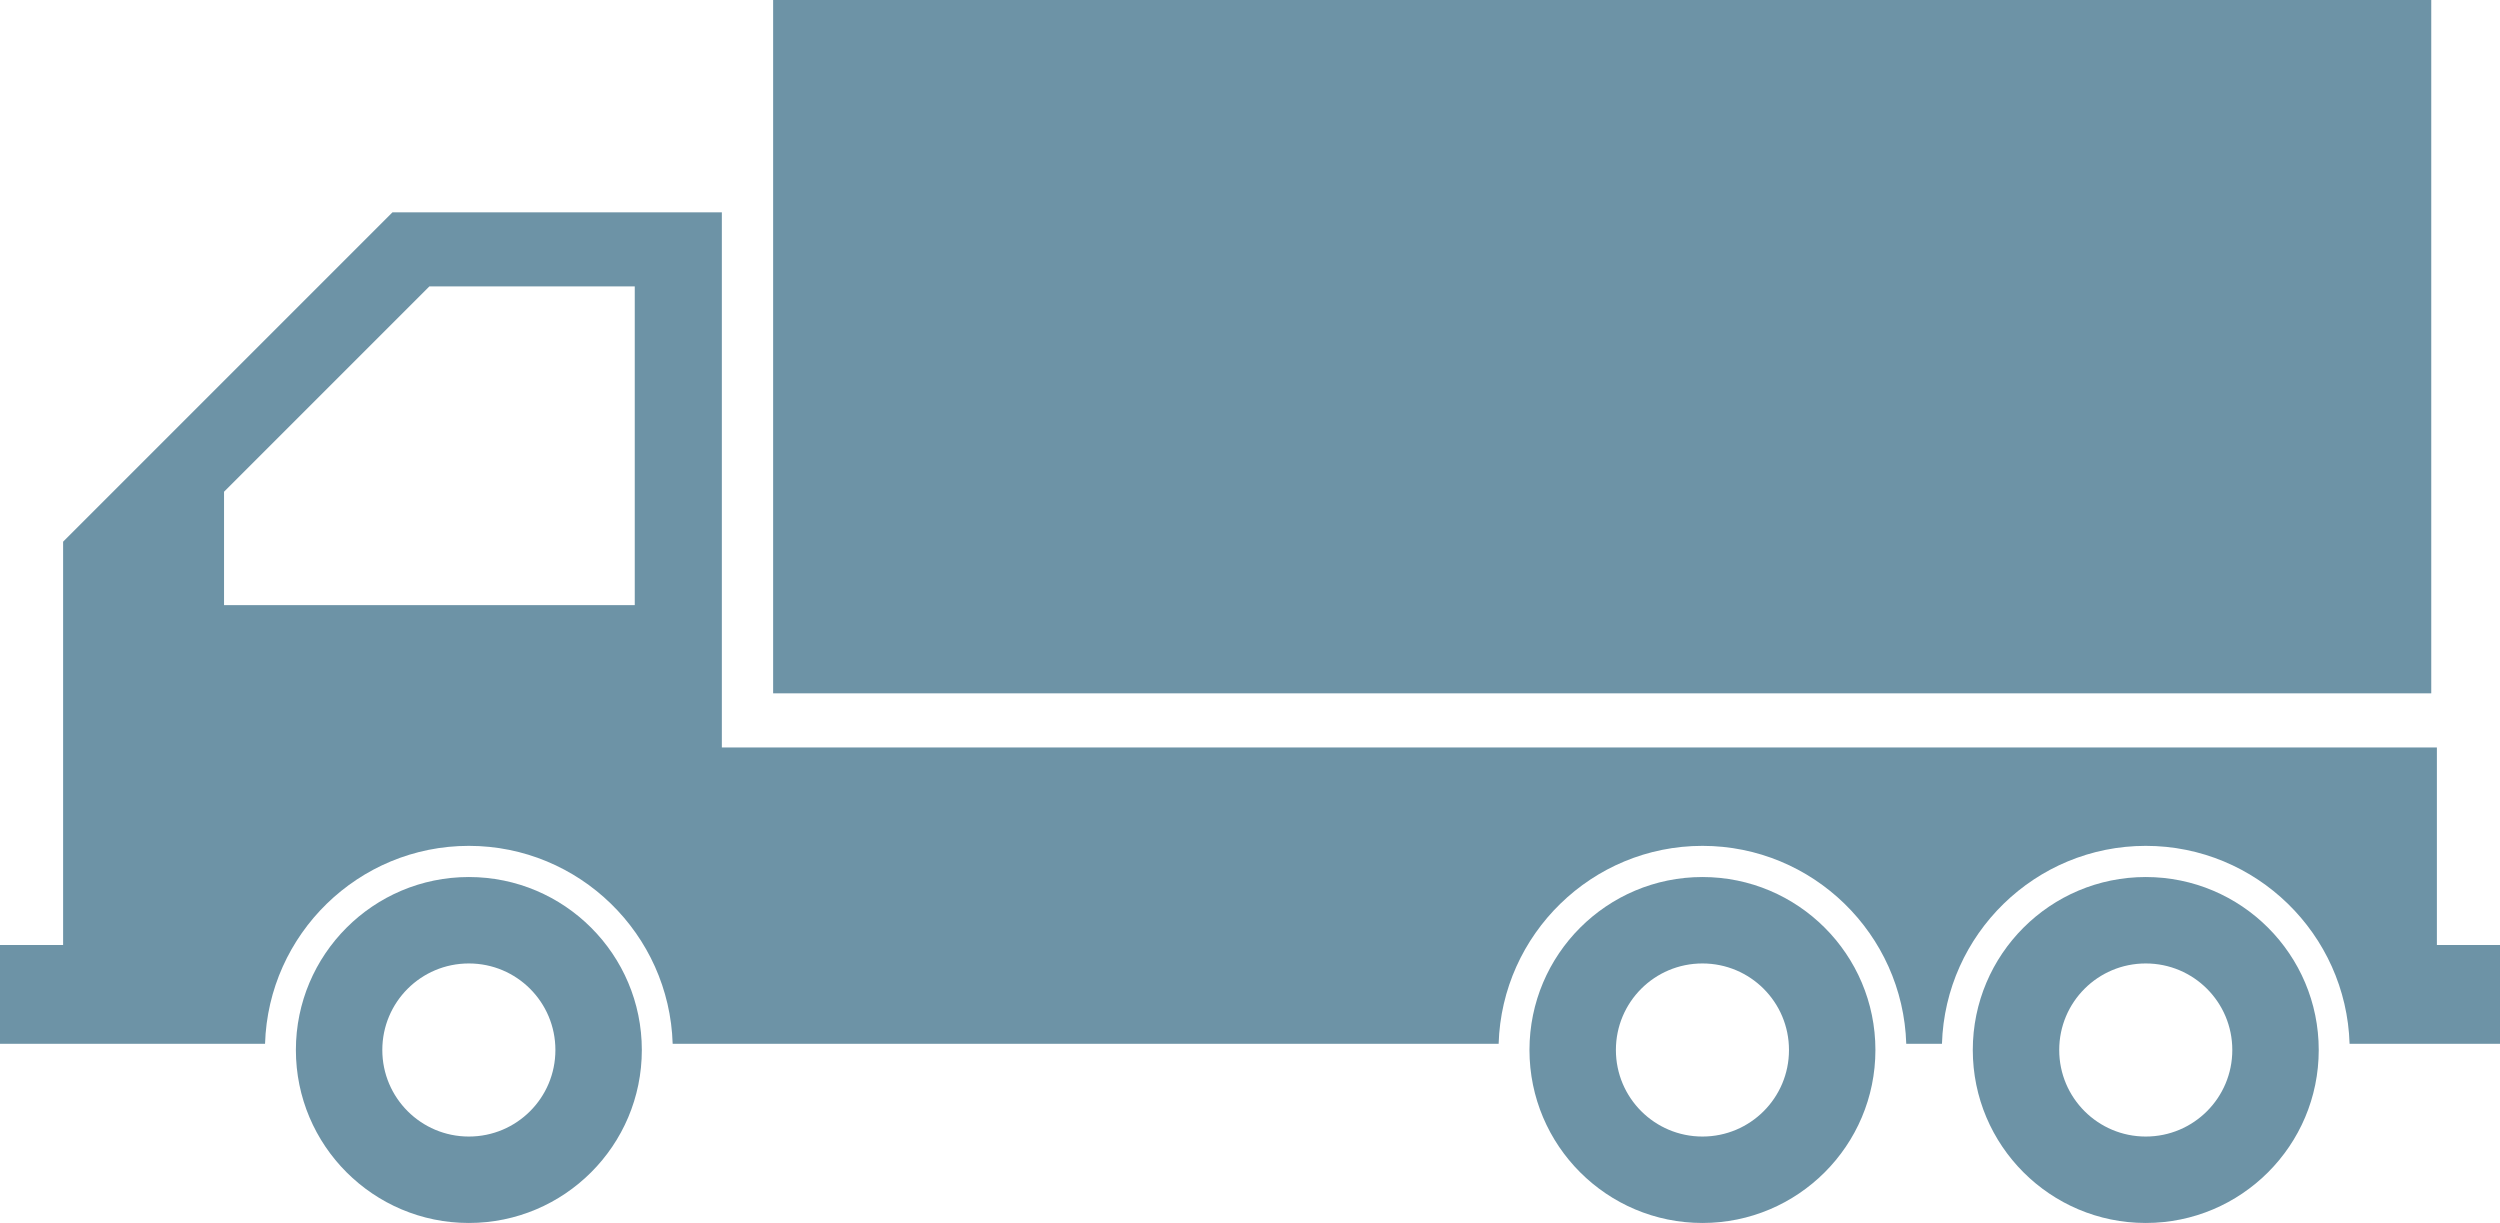 <?xml version="1.0" encoding="UTF-8"?><svg id="_イヤー_2" xmlns="http://www.w3.org/2000/svg" viewBox="0 0 226.19 110.65"><g id="_2"><g><path d="M42.42,79.35c-8.64,0-15.65,7.01-15.65,15.65s7.01,15.65,15.65,15.65,15.65-7.01,15.65-15.65-7.01-15.65-15.65-15.65Zm0,23.48c-4.32,0-7.83-3.5-7.83-7.83s3.5-7.83,7.83-7.83,7.83,3.5,7.83,7.83-3.5,7.83-7.83,7.83Z" style="fill:#6d93a6;"/><path d="M154.03,79.35c-8.64,0-15.65,7.01-15.65,15.65s7.01,15.65,15.65,15.65,15.65-7.01,15.65-15.65-7.01-15.65-15.65-15.65Zm0,23.48c-4.32,0-7.83-3.5-7.83-7.83s3.5-7.83,7.83-7.83,7.83,3.5,7.83,7.83-3.5,7.83-7.83,7.83Z" style="fill:#6d93a6;"/><path d="M194.14,79.35c-8.64,0-15.65,7.01-15.65,15.65s7.01,15.65,15.65,15.65,15.65-7.01,15.65-15.65-7.01-15.65-15.65-15.65Zm0,23.48c-4.32,0-7.83-3.5-7.83-7.83s3.5-7.83,7.83-7.83,7.83,3.5,7.83,7.83-3.5,7.83-7.83,7.83Z" style="fill:#6d93a6;"/><path d="M220.48,85.5v-17.87H65.31V19.21h-29.8L5.71,49.01v36.49H0v8.94H23.98c.3-9.92,8.45-17.91,18.44-17.91s18.14,7.99,18.44,17.91h74.73c.3-9.92,8.45-17.91,18.44-17.91s18.14,7.99,18.44,17.91h3.23c.3-9.92,8.45-17.91,18.44-17.91s18.14,7.99,18.44,17.91h13.61v-8.94h-5.71ZM57.42,54.75H20.27v-10.26l18.58-18.58h18.58v28.83Z" style="fill:#6d93a6;"/><rect x="69.95" width="150.02" height="62.73" style="fill:#6d93a6;"/></g></g></svg>